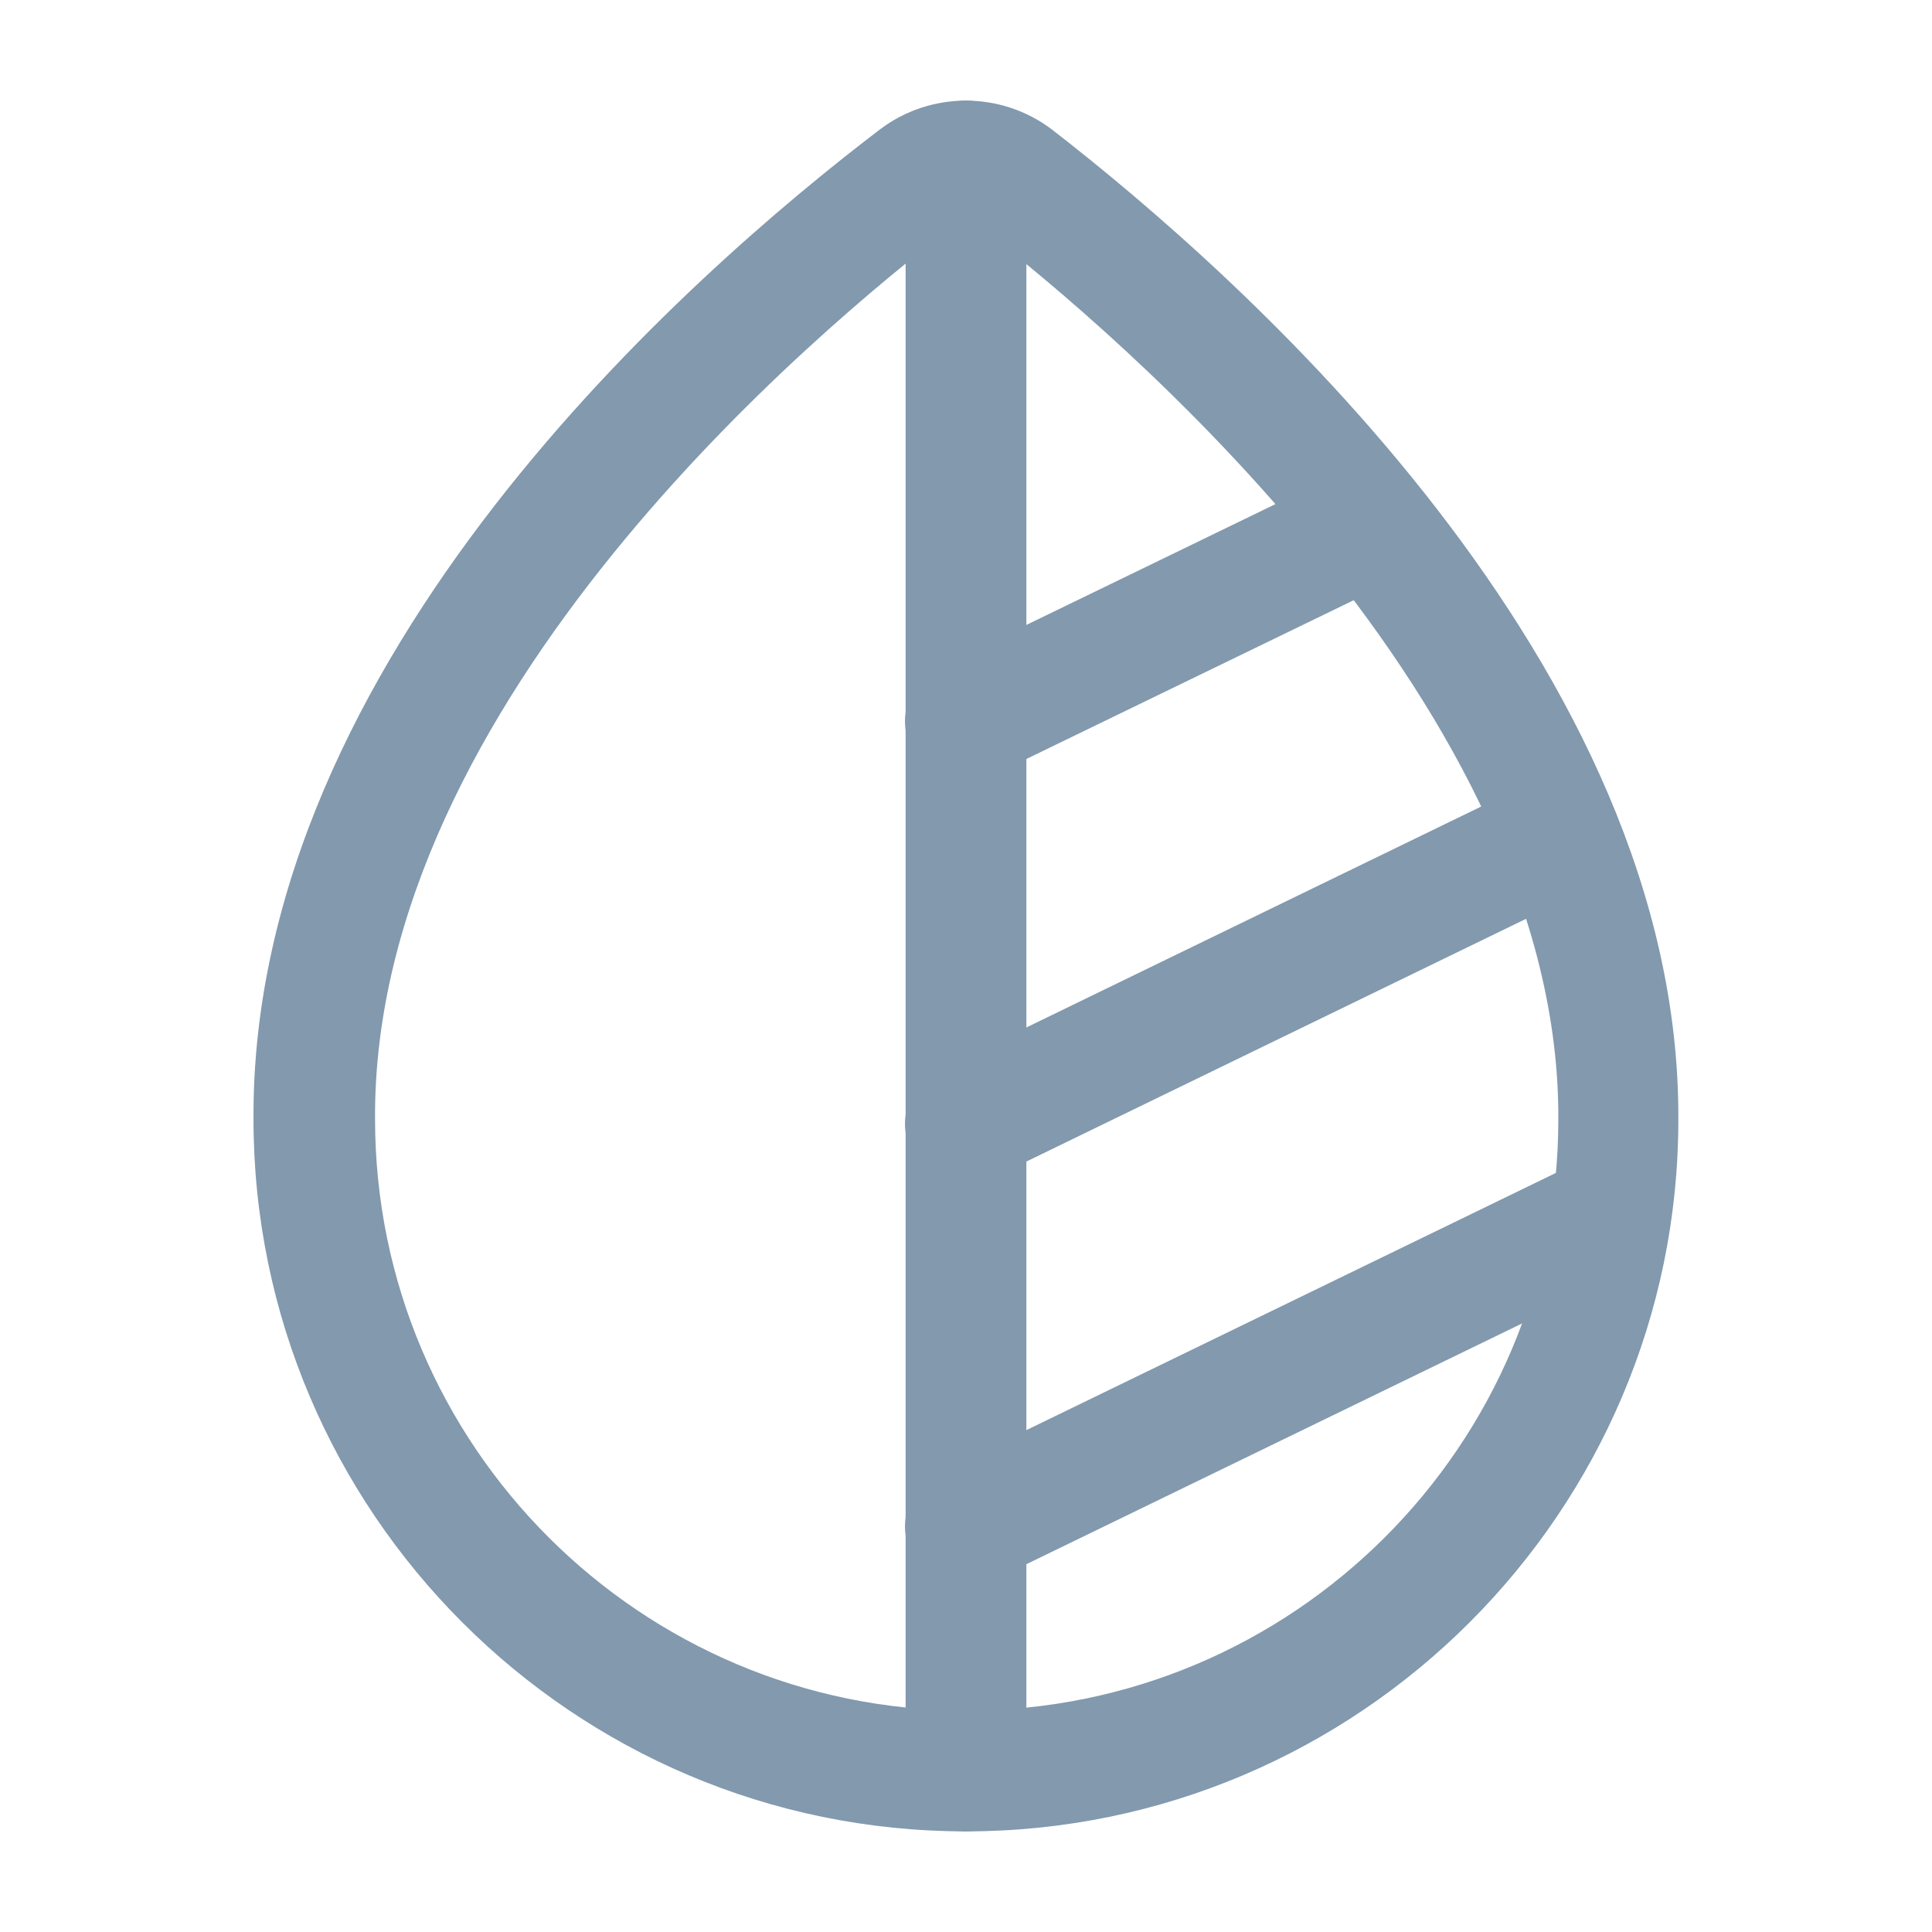 <?xml version="1.0" encoding="UTF-8"?>
<svg xmlns="http://www.w3.org/2000/svg" width="24" height="24" viewBox="0 0 24 24" fill="none">
  <path d="M11.998 22.75C7.119 22.75 3.149 18.78 3.149 13.9C3.119 8.17 8.579 3.4 10.928 1.61C11.559 1.13 12.438 1.13 13.069 1.61C15.418 3.43 20.878 8.26 20.849 13.91C20.849 18.78 16.878 22.75 11.998 22.75ZM11.998 2.75C11.948 2.75 11.889 2.77 11.839 2.81C10.149 4.1 4.629 8.71 4.659 13.9C4.659 17.96 7.959 21.25 12.008 21.25C16.058 21.25 19.358 17.96 19.358 13.91C19.389 8.79 13.858 4.12 12.159 2.81C12.098 2.77 12.049 2.75 11.998 2.75Z" fill="#8299AE"></path>
  <path d="M12 22.75C11.59 22.75 11.25 22.41 11.25 22V2C11.25 1.59 11.59 1.25 12 1.25C12.41 1.25 12.75 1.59 12.75 2V22C12.75 22.41 12.41 22.75 12 22.75Z" fill="#8299AE"></path>
  <path d="M11.998 19.711C11.718 19.711 11.448 19.551 11.318 19.291C11.138 18.921 11.288 18.471 11.668 18.291L19.368 14.551C19.738 14.371 20.188 14.531 20.368 14.901C20.548 15.271 20.398 15.721 20.018 15.901L12.318 19.641C12.218 19.681 12.108 19.711 11.998 19.711Z" fill="#8299AE"></path>
  <path d="M11.998 14.709C11.718 14.709 11.448 14.549 11.318 14.289C11.138 13.919 11.288 13.469 11.668 13.289L19.038 9.709C19.408 9.529 19.858 9.679 20.038 10.059C20.218 10.439 20.068 10.879 19.688 11.059L12.318 14.639C12.218 14.679 12.108 14.709 11.998 14.709Z" fill="#8299AE"></path>
  <path d="M11.998 9.708C11.718 9.708 11.448 9.548 11.318 9.288C11.138 8.918 11.288 8.468 11.668 8.288L16.698 5.848C17.068 5.668 17.518 5.828 17.698 6.198C17.878 6.568 17.728 7.018 17.348 7.198L12.318 9.638C12.218 9.678 12.108 9.708 11.998 9.708Z" fill="#8299AE"></path>
</svg>
